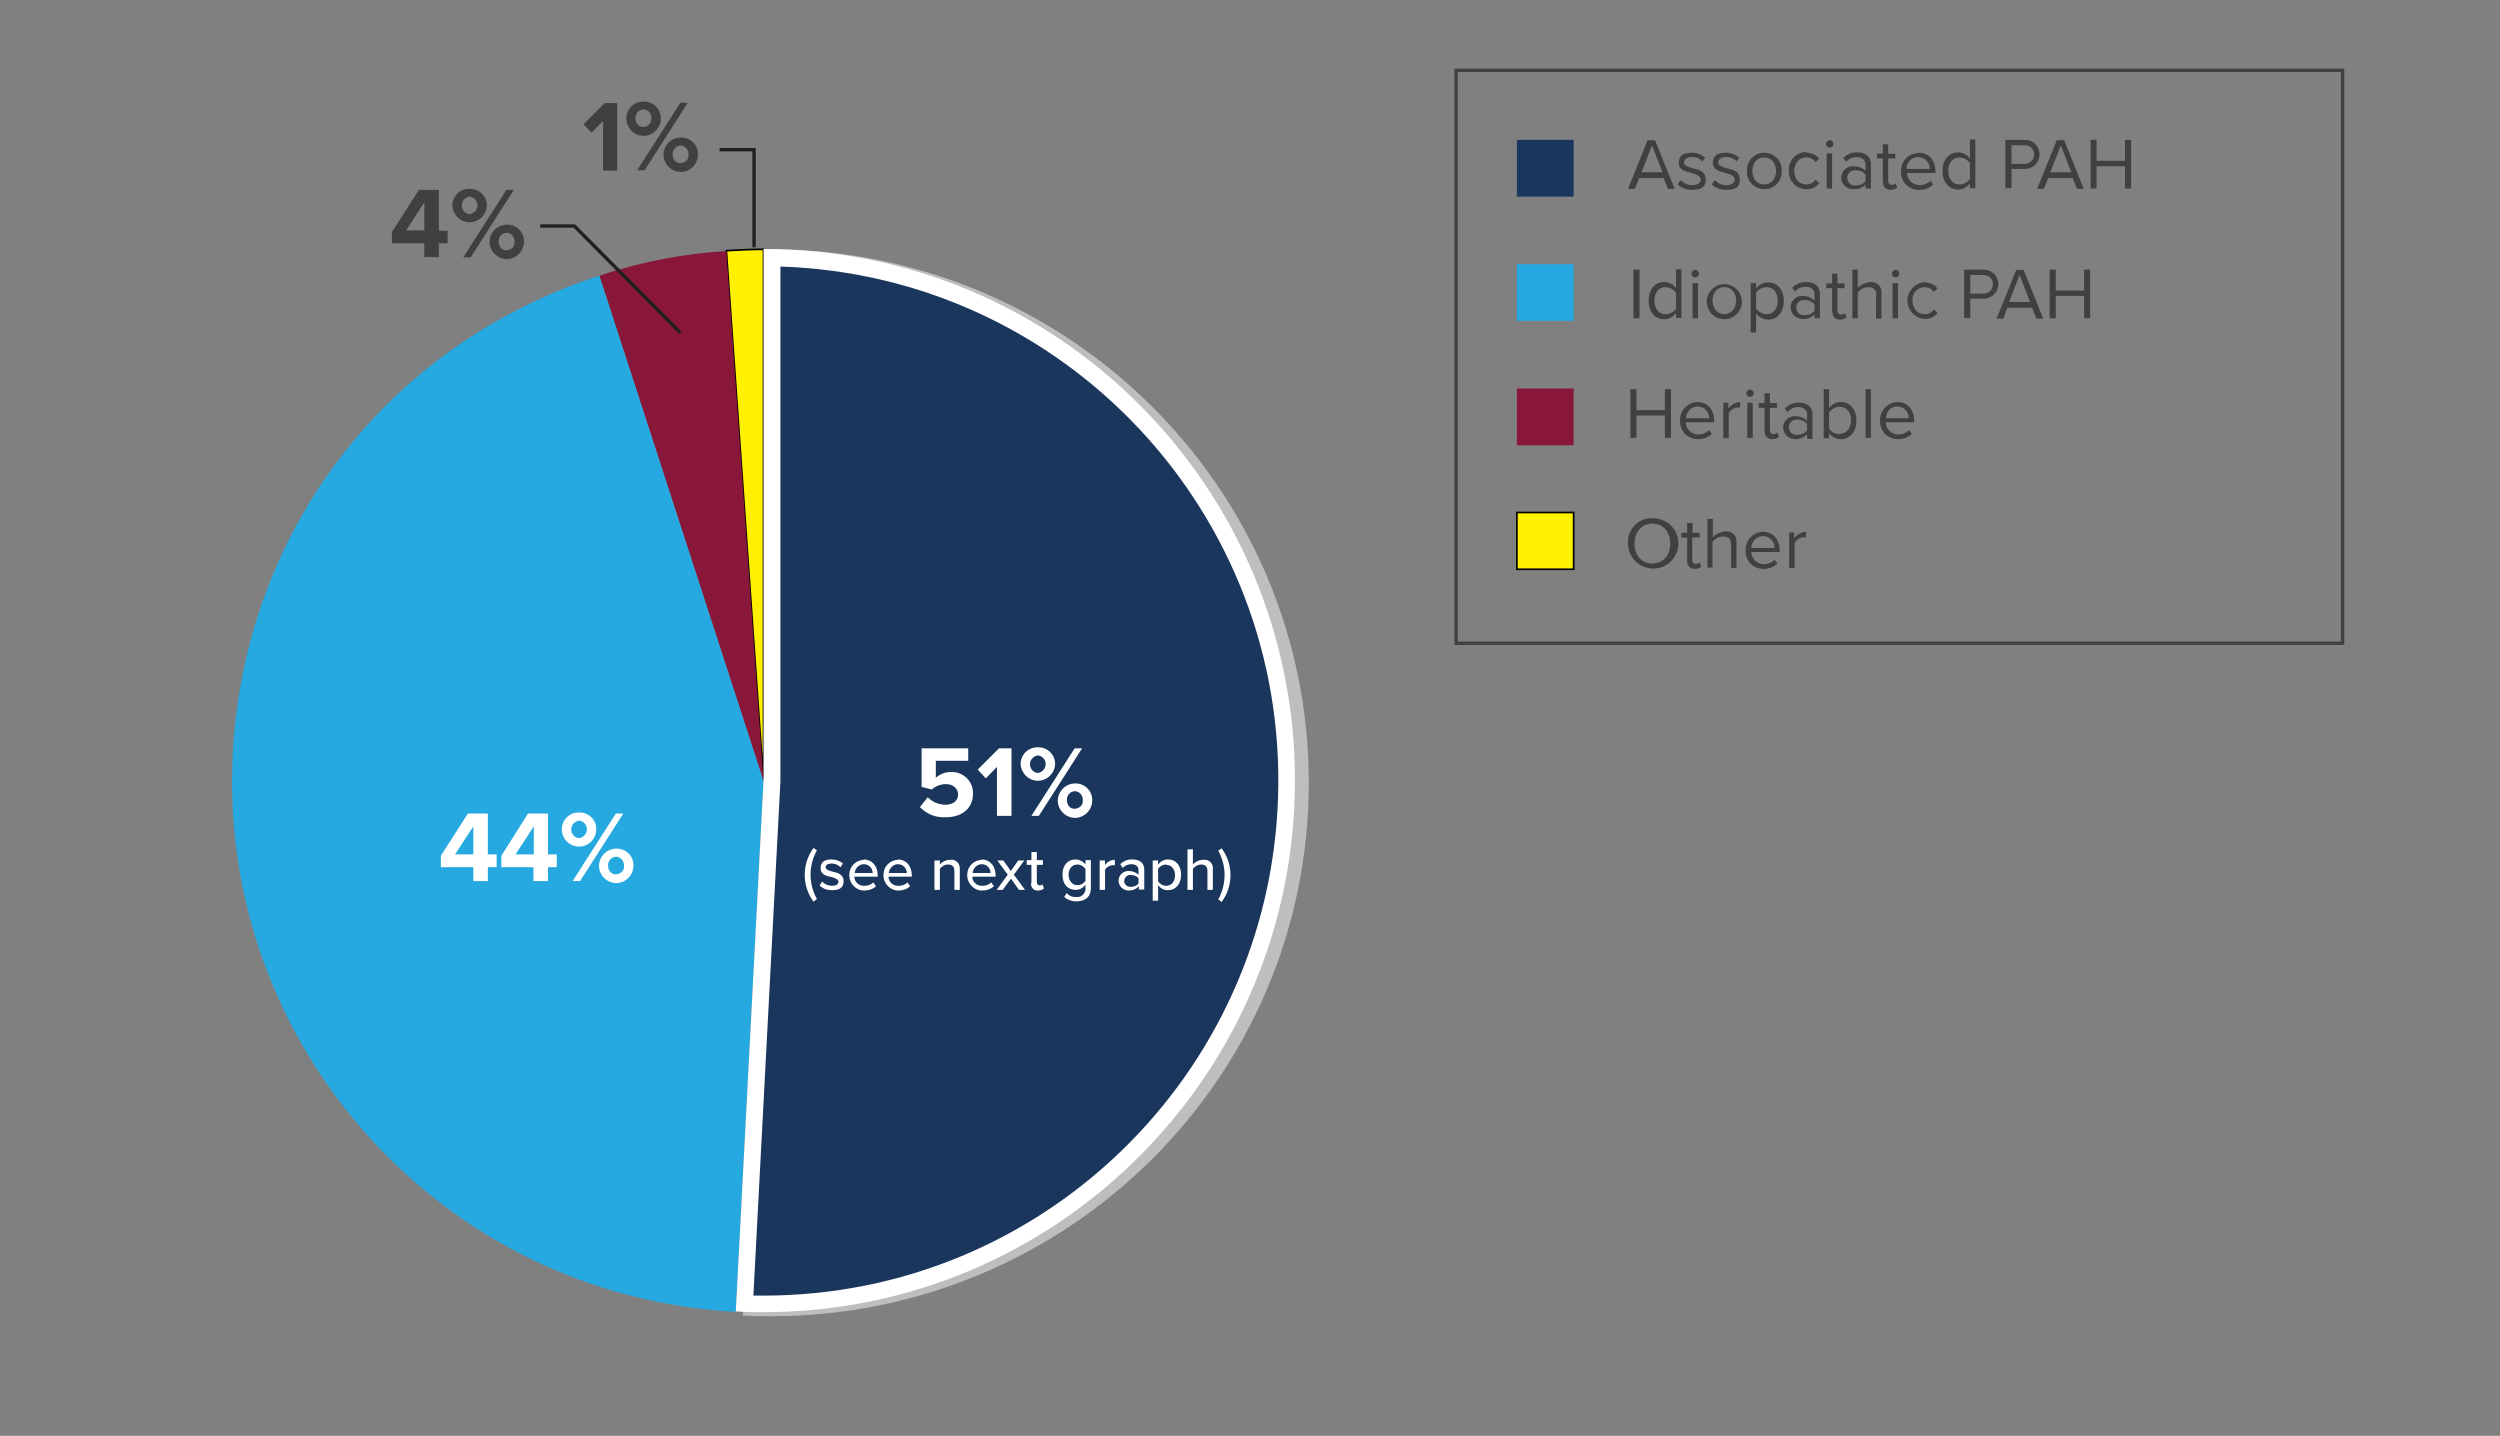 <?xml version="1.0" encoding="UTF-8"?>
<svg id="Layer_1" xmlns="http://www.w3.org/2000/svg" version="1.1" viewBox="0 0 740 425">
  <rect x="0" y="0" width="740" height="425" fill="#808080" stroke="none"/>
  <!-- Generator: Adobe Illustrator 29.0.1, SVG Export Plug-In . SVG Version: 2.1.0 Build 192)  -->
  <defs>
    <style>
      .st0 {
        fill: #1a365d;
      }

      .st1 {
        stroke: #231f20;
      }

      .st1, .st2 {
        fill: none;
      }

      .st1, .st2, .st3 {
        stroke-miterlimit: 10;
      }

      .st4 {
        fill: #bcbec0;
      }

      .st5 {
        fill: #26a9e0;
      }

      .st6 {
        fill: #891739;
      }

      .st7 {
        fill: #fff;
      }

      .st8 {
        fill: #404041;
      }

      .st2 {
        stroke: #404041;
        stroke-width: 1px;
      }

      .st3 {
        fill: #fff100;
        stroke: #000;
        stroke-width: .5px;
      }
    </style>
  </defs>
  <path class="st3" d="M226,231.2l-11-157c3.5-.2,7.5-.4,11-.4v157.4Z"/>
  <path class="st6" d="M226,231.2l-48.6-149.6c12.2-4.1,24.8-6.5,37.6-7.3l11,157Z"/>
  <path class="st5" d="M226,231.2l-8.2,157.1c-86.8-4.6-153.4-78.6-148.9-165.3,3.5-66,45.7-121,108.5-141.4l48.6,149.6Z"/>
  <path class="st4" d="M228.1,387c-2.5,0-3.8,0-5.7,0l8.2-155.2V76.3c85.2,1.3,154.2,70.5,154.2,155.3,0,85.7-70.3,155.3-156.7,155.3Z"/>
  <path class="st4" d="M233.1,78.9c39.1,1.1,76.3,17.1,104,44.7,59.7,59,60.3,155.2,1.3,214.8-.4.4-.9.9-1.3,1.3-28.9,28.8-68.2,44.9-109,44.8h-3l8.1-152.6V78.9M228.2,73.8v157.9l-8.3,157.7c3.5.2,4.8.2,8.3.2,87.9,0,159.2-70.7,159.2-157.9s-71.4-157.9-159.3-157.9h.1Z"/>
  <path class="st0" d="M226,386c-2.5,0-3.8,0-5.6,0l8.1-154.7V76.4c84.2,1.3,152.3,70.3,152.3,154.8s-69.5,154.8-154.8,154.8Z"/>
  <path class="st7" d="M231,78.9c84.1,2.7,150.1,73.1,147.3,157.2-2.7,82.2-70.1,147.4-152.3,147.4h-3l8-152.1V78.9M226,73.8v157.3l-8.2,157.1c3.5.2,4.8.2,8.2.2,86.9,0,157.3-70.5,157.3-157.4,0-86.9-70.4-157.3-157.3-157.3Z"/>
  <path class="st7" d="M274.6,236c1.4,1.4,3.3,2.2,5.3,2.2,2.4,0,3.7-1.4,3.7-3s-1.3-3.1-3.6-3.1c-1.6,0-3.1.6-4.2,1.6l-3-.8v-11.4h13.8v3.7h-9.6v5c1.3-1.1,2.8-1.7,4.5-1.7,3.4-.1,6.4,2.5,6.5,6,0,.2,0,.4,0,.5,0,4.2-3.2,6.9-8,6.9-2.9.2-5.7-.9-7.7-3l2.3-2.9Z"/>
  <path class="st7" d="M295.1,227l-3.3,3.4-2.4-2.6,6.3-6.3h3.7v20h-4.3v-14.5Z"/>
  <path class="st7" d="M307.2,221.2c2.7-.1,5,2,5.1,4.7,0,.1,0,.2,0,.3-.1,2.8-2.5,5-5.3,4.9-2.6-.1-4.7-2.2-4.9-4.9,0-2.7,2.1-4.9,4.8-5,.1,0,.2,0,.3,0ZM307.2,223.6c-1.4.2-2.5,1.5-2.3,2.9.1,1.2,1.1,2.2,2.3,2.3,1.4-.2,2.5-1.5,2.3-2.9-.1-1.2-1.1-2.2-2.3-2.3ZM318,221.5h2.3l-12.8,20h-2.2l12.8-20ZM318.2,231.9c2.7-.1,5,2,5.1,4.7,0,.1,0,.2,0,.3,0,2.8-2.2,5.1-5,5.2-2.8,0-5.1-2.2-5.2-5,0-2.8,2.2-5.1,5-5.2,0,0,0,0,0,0ZM318.2,234.2c-1.3,0-2.4,1.1-2.4,2.4,0,0,0,.2,0,.3,0,1.3.9,2.5,2.2,2.5,1.3,0,2.5-.9,2.5-2.2,0-.1,0-.2,0-.3.1-1.3-.8-2.5-2.1-2.7,0,0-.2,0-.3,0h0Z"/>
  <path class="st7" d="M140.1,256.7h-9.6v-3.4l8-12.5h5.9v12.1h2.6v3.8h-2.6v4.1h-4.3v-4.1ZM134.7,252.9h5.4v-8.3l-5.4,8.3Z"/>
  <path class="st7" d="M158,256.7h-9.6v-3.4l7.9-12.5h5.9v12.1h2.6v3.8h-2.6v4.1h-4.3v-4.1ZM152.6,252.9h5.4v-8.3l-5.4,8.3Z"/>
  <path class="st7" d="M171.4,240.5c2.7-.1,5,2,5.1,4.7,0,.1,0,.2,0,.3,0,2.8-2.3,5.1-5.1,5.1s-5.1-2.3-5.1-5.1c0-2.7,2.1-4.9,4.8-5,.1,0,.2,0,.3,0ZM171.4,242.9c-1.4.2-2.5,1.5-2.3,2.9.1,1.2,1.1,2.2,2.3,2.3,1.4-.2,2.5-1.5,2.3-2.9-.1-1.2-1.1-2.2-2.3-2.3ZM182.2,240.8h2.3l-12.8,20h-2.2l12.8-20ZM182.4,251.2c2.7-.1,5,2,5.1,4.7,0,.1,0,.2,0,.3,0,2.8-2.2,5.1-5,5.2-2.8,0-5.1-2.2-5.2-5,0-2.8,2.2-5.1,5-5.2,0,0,0,0,0,0h0ZM182.4,253.6c-1.3,0-2.4,1.1-2.4,2.4,0,0,0,.2,0,.3,0,1.3.9,2.5,2.2,2.5s2.5-.9,2.5-2.2c0-.1,0-.2,0-.3.1-1.3-.8-2.5-2.1-2.7,0,0-.2,0-.3,0h0Z"/>
  <path class="st8" d="M125.6,72h-9.6v-3.3l8-12.5h5.9v12.1h2.6v3.7h-2.6v4.1h-4.3v-4.1ZM120.2,68.2h5.4v-8.3l-5.4,8.3Z"/>
  <path class="st8" d="M139,55.9c2.7-.1,5,2,5.1,4.7,0,.1,0,.2,0,.3-.1,2.8-2.5,5-5.3,4.9-2.6-.1-4.7-2.2-4.9-4.9,0-2.7,2-4.9,4.7-5,.1,0,.2,0,.3,0ZM139,58.2c-1.4.2-2.5,1.5-2.3,2.9.1,1.2,1.1,2.2,2.3,2.3,1.4-.2,2.5-1.5,2.3-2.9-.1-1.2-1.1-2.2-2.3-2.3ZM149.8,56.2h2.3l-12.8,20h-2.2l12.8-20ZM150,66.5c2.7-.1,5,2,5.1,4.7,0,.1,0,.2,0,.3,0,2.8-2.2,5.1-5,5.2-2.8,0-5.1-2.2-5.2-5s2.2-5.1,5-5.2c0,0,0,0,0,0ZM150,68.9c-1.3,0-2.4,1.1-2.4,2.4,0,0,0,.2,0,.3,0,1.3.9,2.5,2.2,2.5,1.3,0,2.5-.9,2.5-2.2,0-.1,0-.2,0-.3.1-1.3-.8-2.5-2.1-2.7,0,0-.2,0-.3,0Z"/>
  <polyline class="st1" points="159.9 66.9 170 66.9 201.4 98.5"/>
  <path class="st7" d="M238.2,259c0-2.9.9-5.7,2.6-8l1,.7c-2.5,4.5-2.5,9.9,0,14.4l-1,.8c-1.7-2.3-2.6-5.1-2.6-7.9Z"/>
  <path class="st7" d="M243.4,261c.8.8,1.8,1.2,2.9,1.2,1.2,0,1.9-.5,1.9-1.2s-1-1.1-2.1-1.4c-1.5-.3-3.2-.7-3.2-2.6s1.2-2.6,3.3-2.6c1.2,0,2.4.4,3.3,1.2l-.7,1.1c-.7-.7-1.6-1.1-2.6-1.1-1.1,0-1.8.4-1.8,1.1s.9,1,2,1.3c1.5.3,3.3.8,3.3,2.8s-1.2,2.7-3.5,2.7c-1.3,0-2.6-.4-3.6-1.4l.8-1.2Z"/>
  <path class="st7" d="M255.6,254.4c2.6,0,4.2,2,4.2,4.7v.4h-6.9c0,1.6,1.4,2.8,3,2.7,0,0,0,0,0,0,1,0,1.9-.3,2.6-1l.8,1.1c-.9.9-2.2,1.3-3.5,1.3-2.5,0-4.5-2.2-4.4-4.7,0-2.4,1.9-4.3,4.3-4.4h0ZM253,258.4h5.3c0-1.4-1.1-2.6-2.6-2.6,0,0,0,0,0,0-1.4,0-2.6,1.2-2.7,2.6Z"/>
  <path class="st7" d="M265.7,254.4c2.6,0,4.2,2,4.2,4.7v.4h-6.9c0,1.6,1.4,2.8,3,2.7,0,0,0,0,0,0,1,0,1.9-.3,2.6-1l.8,1.1c-.9.9-2.2,1.3-3.5,1.3-2.5,0-4.5-2.2-4.4-4.7,0-2.4,1.9-4.3,4.3-4.4h0ZM263.1,258.4h5.3c0-1.4-1.1-2.6-2.6-2.6,0,0,0,0,0,0-1.4,0-2.6,1.2-2.7,2.6Z"/>
  <path class="st7" d="M282.5,257.8c0-1.4-.7-1.9-1.9-1.9-1,0-1.8.5-2.4,1.3v6.2h-1.6v-8.7h1.6v1.2c.8-.9,1.9-1.4,3.1-1.4,1.4-.2,2.6.8,2.8,2.2,0,.2,0,.4,0,.6v6.1h-1.6v-5.6Z"/>
  <path class="st7" d="M290.5,254.4c2.6,0,4.2,2,4.2,4.7v.4h-6.9c0,1.6,1.4,2.8,3,2.7,1,0,1.9-.3,2.6-1l.8,1.1c-.9.9-2.2,1.3-3.5,1.3-2.5,0-4.5-2.2-4.4-4.7,0-2.4,1.9-4.3,4.3-4.4h0ZM287.9,258.4h5.3c0-1.4-1.1-2.6-2.6-2.6,0,0,0,0,0,0-1.4,0-2.6,1.2-2.7,2.6Z"/>
  <path class="st7" d="M299.3,260l-2.5,3.4h-1.8l3.3-4.5-3.1-4.2h1.8l2.2,3.1,2.2-3.1h1.8l-3.1,4.2,3.3,4.5h-1.8l-2.4-3.4Z"/>
  <path class="st7" d="M305.3,261.4v-5.4h-1.4v-1.4h1.4v-2.4h1.6v2.4h1.8v1.4h-1.8v5c0,.6.3,1.1.8,1.1.3,0,.6-.1.9-.3l.4,1.2c-.5.4-1.1.6-1.7.6-1,.1-2-.6-2.1-1.7,0-.2,0-.3,0-.5Z"/>
  <path class="st7" d="M315.8,264.4c.7.8,1.7,1.2,2.8,1.1,1.3.2,2.5-.8,2.7-2.1,0-.1,0-.3,0-.4v-1.1c-.7.9-1.7,1.5-2.9,1.5-2.3,0-3.9-1.6-3.9-4.5s1.6-4.5,3.9-4.5c1.1,0,2.2.6,2.9,1.5v-1.3h1.6v8.3c0,3-2.2,3.9-4.3,3.9-1.3,0-2.6-.4-3.6-1.3l.8-1.2ZM321.3,257.2c-.6-.8-1.4-1.3-2.4-1.3-1.6,0-2.6,1.3-2.6,3s1,3.1,2.6,3.1c1,0,1.9-.5,2.4-1.3v-3.5Z"/>
  <path class="st7" d="M325.5,254.7h1.6v1.3c.7-.9,1.7-1.5,2.9-1.5v1.6c-.2,0-.4,0-.6,0-.9,0-1.8.5-2.3,1.3v6h-1.6v-8.7Z"/>
  <path class="st7" d="M337,262.4c-.7.8-1.8,1.2-2.9,1.2-1.6,0-2.9-1.2-3-2.8,0,0,0,0,0-.1,0-1.6,1.2-2.8,2.8-2.9,0,0,.2,0,.2,0,1.1,0,2.1.4,2.9,1.1v-1.4c0-1.1-.9-1.7-2.1-1.7-1,0-1.9.4-2.6,1.1l-.7-1.1c.9-.9,2.2-1.5,3.6-1.4,1.9,0,3.5.8,3.5,3v5.9h-1.6v-.9ZM337,260c-.5-.7-1.4-1-2.2-1-1-.1-1.8.5-2,1.5s.5,1.8,1.5,2c.2,0,.3,0,.5,0,.9,0,1.7-.3,2.2-1v-1.5Z"/>
  <path class="st7" d="M341.2,266.7v-12h1.6v1.2c.7-.9,1.7-1.5,2.9-1.5,2.3,0,3.9,1.7,3.9,4.5s-1.6,4.6-3.9,4.6c-1.1,0-2.2-.5-2.9-1.5v4.6h-1.6ZM345.2,255.9c-1,0-1.9.5-2.4,1.3v3.7c.6.8,1.4,1.3,2.4,1.3,1.6,0,2.6-1.3,2.6-3.1s-1-3.1-2.6-3.1h0Z"/>
  <path class="st7" d="M357.4,257.8c0-1.4-.7-1.9-1.9-1.9-.9,0-1.8.5-2.4,1.3v6.2h-1.6v-12h1.6v4.5c.8-.9,1.9-1.4,3.1-1.4,1.4-.2,2.6.8,2.8,2.1,0,.2,0,.4,0,.7v6.1h-1.6v-5.6Z"/>
  <path class="st7" d="M360.6,251.8l1-.7c3.5,4.7,3.5,11.2,0,15.9l-1-.8c2.5-4.5,2.5-9.9,0-14.4Z"/>
  <path class="st8" d="M178.4,35.9l-3.3,3.4-2.4-2.5,6.3-6.3h3.7v20h-4.2v-14.5Z"/>
  <path class="st8" d="M190.5,30.1c2.7-.1,5,2,5.1,4.7,0,.1,0,.2,0,.3,0,2.8-2.3,5.1-5.1,5.1s-5.1-2.3-5.1-5.1c0-2.7,2-4.9,4.7-5,.1,0,.2,0,.3,0ZM190.5,32.4c-1.3,0-2.4,1.1-2.4,2.4,0,0,0,.2,0,.3,0,1.3.9,2.4,2.2,2.5,1.3,0,2.4-.9,2.5-2.2,0-.1,0-.2,0-.3.2-1.3-.8-2.5-2.1-2.7-.1,0-.2,0-.3,0ZM201.3,30.4h2.3l-12.8,20h-2.2l12.8-20ZM201.5,40.7c2.7-.1,5,2,5.1,4.7,0,.1,0,.2,0,.3,0,2.8-2.2,5.1-5,5.2-2.8,0-5.1-2.2-5.2-5s2.2-5.1,5-5.2c0,0,0,0,0,0ZM201.5,43.1c-1.3,0-2.4,1.1-2.4,2.4,0,0,0,.2,0,.3,0,1.3.9,2.5,2.2,2.5s2.5-.9,2.5-2.2c0-.1,0-.2,0-.3.1-1.3-.8-2.5-2.1-2.7,0,0-.2,0-.3,0h0Z"/>
  <polyline class="st1" points="213 44.3 223.2 44.3 223.2 73.2"/>
  <g>
    <path class="st8" d="M492.5,52.7h-7.3l-1.3,3.2h-2l5.8-14.4h2.2l5.8,14.4h-2l-1.3-3.2ZM485.8,51h6.3l-3.1-8-3.1,8Z"/>
    <path class="st8" d="M497.5,53.3c.9,1,2.1,1.5,3.4,1.5,1.6,0,2.5-.7,2.5-1.7s-1.3-1.5-2.7-1.9c-1.8-.4-3.8-.9-3.8-3s1.4-3,3.9-3c1.4,0,2.8.5,3.9,1.5l-.8,1.1c-.8-.9-1.9-1.4-3.1-1.3-1.4,0-2.3.6-2.3,1.6s1.2,1.3,2.5,1.7c1.8.4,3.9.9,3.9,3.3s-1.4,3.1-4.1,3.1c-1.6,0-3.1-.5-4.2-1.6l.8-1.2Z"/>
    <path class="st8" d="M507.6,53.3c.9,1,2.1,1.5,3.4,1.5,1.6,0,2.5-.7,2.5-1.7s-1.3-1.5-2.7-1.9c-1.8-.4-3.8-.9-3.8-3s1.4-3,3.9-3c1.4,0,2.8.5,3.9,1.5l-.8,1.1c-.8-.9-1.9-1.4-3.1-1.3-1.4,0-2.3.6-2.3,1.6s1.2,1.3,2.5,1.7c1.8.4,3.9.9,3.9,3.3s-1.4,3.1-4.1,3.1c-1.6,0-3.1-.5-4.2-1.6l.8-1.2Z"/>
    <path class="st8" d="M517.1,50.6c-.1-2.9,2.1-5.3,4.9-5.4,2.9-.1,5.3,2.1,5.4,4.9,0,.2,0,.3,0,.5.1,2.9-2.1,5.3-4.9,5.4-2.9.1-5.3-2.1-5.4-4.9,0-.2,0-.3,0-.5ZM525.7,50.6c0-2.1-1.2-4-3.5-4s-3.5,1.9-3.5,4,1.2,4,3.5,4,3.5-1.9,3.5-4Z"/>
    <path class="st8" d="M534.7,45.2c1.5,0,2.9.6,3.8,1.8l-1.1,1c-.6-.9-1.6-1.4-2.7-1.4-2.2,0-3.6,1.7-3.6,4s1.4,4,3.6,4c1.1,0,2.1-.5,2.7-1.4l1.1,1c-.9,1.2-2.3,1.9-3.8,1.8-2.8,0-5.2-2.3-5.2-5.1,0-.1,0-.3,0-.4-.2-2.8,2-5.3,4.8-5.5.1,0,.3,0,.4,0Z"/>
    <path class="st8" d="M540.5,42.6c0-.6.5-1.1,1.1-1.1.6,0,1.1.5,1.1,1.1,0,.6-.5,1.1-1.1,1.1,0,0,0,0,0,0-.6,0-1.1-.5-1.1-1.1,0,0,0,0,0,0ZM540.7,45.4h1.6v10.4h-1.6v-10.4Z"/>
    <path class="st8" d="M552.2,54.6c-.9,1-2.1,1.5-3.5,1.4-1.9.1-3.6-1.3-3.7-3.2,0,0,0-.2,0-.2,0-1.9,1.5-3.4,3.4-3.4,0,0,.2,0,.3,0,1.3,0,2.6.4,3.5,1.4v-1.9c0-1.4-1.1-2.2-2.6-2.2-1.2,0-2.4.5-3.2,1.4l-.8-1.1c1.1-1.2,2.6-1.8,4.2-1.7,2.2,0,4,1,4,3.5v7.2h-1.6v-1.2ZM552.2,51.7c-.7-.9-1.8-1.3-2.9-1.3-1.3-.1-2.4.8-2.5,2-.1,1.3.8,2.4,2,2.5.2,0,.3,0,.5,0,1.1,0,2.2-.4,2.9-1.3v-2Z"/>
    <path class="st8" d="M557.3,53.7v-6.8h-1.7v-1.4h1.7v-2.8h1.6v2.8h2.1v1.4h-2.1v6.5c0,.8.3,1.3,1.1,1.3.4,0,.8-.1,1.1-.4l.5,1.2c-.5.5-1.2.7-1.9.7-1.2.1-2.2-.7-2.3-1.9,0-.2,0-.3,0-.5Z"/>
    <path class="st8" d="M567.9,45.2c3.2,0,5,2.4,5,5.6v.4h-8.4c0,2,1.7,3.6,3.8,3.6,1.2,0,2.3-.5,3.1-1.3l.8,1.1c-1.1,1.1-2.6,1.7-4.2,1.6-2.9,0-5.2-2.2-5.3-5,0-.2,0-.3,0-.5-.1-2.9,2.1-5.3,5-5.4,0,0,.1,0,.2,0ZM564.4,50h6.8c0-1.9-1.4-3.4-3.3-3.5,0,0-.1,0-.2,0-1.9,0-3.4,1.6-3.4,3.5h0Z"/>
    <path class="st8" d="M583.1,54.3c-.8,1.1-2.1,1.8-3.5,1.8-2.7,0-4.6-2.1-4.6-5.5s1.9-5.5,4.6-5.5c1.4,0,2.7.7,3.5,1.8v-5.6h1.6v14.4h-1.6v-1.5ZM583.1,48.3c-.7-1-1.9-1.7-3.1-1.7-2.1,0-3.3,1.7-3.3,4s1.2,4,3.3,4c1.2,0,2.4-.6,3.1-1.6v-4.7Z"/>
    <path class="st8" d="M593.6,41.4h5.8c2.4,0,4.3,1.9,4.3,4.3,0,2.4-1.9,4.3-4.3,4.3h-4v5.7h-1.8v-14.4ZM599.1,43h-3.7v5.5h3.8c1.5.1,2.8-1,2.9-2.6.1-1.5-1-2.8-2.6-2.9-.1,0-.2,0-.4,0h0Z"/>
    <path class="st8" d="M613.6,52.7h-7.3l-1.3,3.2h-2l5.8-14.4h2.2l5.8,14.4h-2l-1.3-3.2ZM606.9,51h6.2l-3.1-8-3.1,8Z"/>
    <path class="st8" d="M629,49.2h-8.4v6.6h-1.8v-14.4h1.8v6.2h8.4v-6.2h1.8v14.4h-1.8v-6.6Z"/>
    <path class="st8" d="M483.5,79.8h1.8v14.4h-1.8v-14.4Z"/>
    <path class="st8" d="M496.1,92.7c-.8,1.1-2.1,1.8-3.5,1.8-2.7,0-4.6-2.1-4.6-5.5s1.9-5.5,4.6-5.5c1.4,0,2.7.7,3.5,1.8v-5.6h1.6v14.4h-1.6v-1.5ZM496.1,86.7c-.7-1-1.9-1.7-3.1-1.7-2.1,0-3.3,1.7-3.3,4s1.3,4,3.3,4c1.2,0,2.4-.6,3.1-1.6v-4.7Z"/>
    <path class="st8" d="M500.7,81c0-.6.5-1.1,1.1-1.1.6,0,1.1.5,1.1,1.1h0c0,.6-.5,1.1-1.1,1.1h0c-.6,0-1.1-.5-1.1-1.1h0ZM501,83.8h1.6v10.4h-1.6v-10.4Z"/>
    <path class="st8" d="M505.2,89c.2-2.9,2.6-5,5.5-4.9,2.9.2,5,2.6,4.9,5.5-.2,2.7-2.4,4.9-5.2,4.9-2.8,0-5.1-2.2-5.2-5.1,0-.1,0-.3,0-.4ZM513.9,89c0-2.1-1.2-4-3.5-4s-3.5,1.9-3.5,4,1.3,4,3.5,4,3.5-1.9,3.5-4Z"/>
    <path class="st8" d="M518.2,98.2v-14.4h1.6v1.6c.8-1.2,2.2-1.8,3.6-1.8,2.7,0,4.6,2.1,4.6,5.5s-1.9,5.5-4.6,5.5c-1.4,0-2.8-.7-3.6-1.8v5.6h-1.6ZM522.9,85c-1.2,0-2.4.6-3.1,1.6v4.7c.7,1,1.9,1.7,3.1,1.7,2.1,0,3.3-1.7,3.3-4s-1.2-4-3.3-4h0Z"/>
    <path class="st8" d="M537.1,93c-.9,1-2.1,1.5-3.5,1.4-1.9,0-3.5-1.4-3.6-3.4,0,0,0,0,0,0,0-1.9,1.5-3.4,3.4-3.4,0,0,.1,0,.2,0,1.3,0,2.6.5,3.5,1.4v-1.9c0-1.4-1.1-2.2-2.6-2.2-1.2,0-2.4.5-3.2,1.4l-.8-1.1c1.1-1.2,2.6-1.8,4.2-1.7,2.2,0,4,1,4,3.5v7.2h-1.6v-1.2ZM537.1,90.1c-.7-.9-1.8-1.3-2.9-1.3-1.3-.1-2.4.8-2.5,2-.1,1.3.8,2.4,2,2.5.2,0,.3,0,.5,0,1.1,0,2.2-.4,2.9-1.3v-2Z"/>
    <path class="st8" d="M542.3,92.1v-6.8h-1.7v-1.4h1.7v-2.9h1.6v2.9h2.1v1.4h-2.1v6.5c0,.8.3,1.3,1.1,1.3.4,0,.8-.1,1.1-.4l.5,1.2c-.5.5-1.2.7-1.9.7-1.2.1-2.2-.7-2.3-1.9,0-.2,0-.3,0-.5Z"/>
    <path class="st8" d="M555.4,87.4c0-1.8-1-2.4-2.4-2.4-1.2,0-2.3.6-3.1,1.6v7.6h-1.6v-14.4h1.6v5.5c.9-1.1,2.3-1.7,3.7-1.8,1.6-.2,3.1.9,3.3,2.5,0,.3,0,.6,0,.9v7.4h-1.6v-6.9Z"/>
    <path class="st8" d="M560,81c0-.6.5-1.1,1.1-1.1h0c.6,0,1.1.5,1.1,1.1h0c0,.6-.5,1.1-1.1,1.1-.6,0-1.1-.5-1.1-1.1h0ZM560.2,83.8h1.6v10.4h-1.6v-10.4Z"/>
    <path class="st8" d="M569.7,83.6c1.5,0,2.9.6,3.8,1.8l-1.1,1c-.6-.9-1.6-1.4-2.7-1.4-2,0-3.6,1.6-3.6,3.6,0,.1,0,.3,0,.4,0,2.3,1.4,4,3.6,4,1.1,0,2.1-.5,2.7-1.4l1.1,1c-.9,1.2-2.3,1.9-3.8,1.8-3-.2-5.3-2.8-5.1-5.8.2-2.7,2.4-4.9,5.1-5.1Z"/>
    <path class="st8" d="M581.4,79.8h5.8c2.4,0,4.3,1.9,4.3,4.3,0,2.4-1.9,4.3-4.3,4.3h-4v5.7h-1.8v-14.4ZM587,81.4h-3.8v5.5h3.8c1.5.1,2.8-1,2.9-2.6.1-1.5-1-2.8-2.6-2.9-.1,0-.2,0-.4,0Z"/>
    <path class="st8" d="M601.5,91.1h-7.3l-1.2,3.2h-2l5.8-14.4h2.2l5.8,14.4h-2l-1.3-3.2ZM594.7,89.4h6.2l-3.1-8-3.1,8Z"/>
    <path class="st8" d="M616.9,87.6h-8.4v6.6h-1.8v-14.4h1.8v6.2h8.4v-6.2h1.8v14.4h-1.8v-6.6Z"/>
    <rect class="st0" x="449" y="41.4" width="16.8" height="16.8"/>
    <rect class="st5" x="449" y="78.2" width="16.8" height="16.8"/>
    <rect class="st6" x="449" y="115" width="16.8" height="16.8"/>
    <rect class="st3" x="449" y="151.7" width="16.8" height="16.8"/>
    <path class="st8" d="M492.8,123h-8.4v6.6h-1.8v-14.4h1.8v6.2h8.4v-6.2h1.8v14.4h-1.8v-6.6Z"/>
    <path class="st8" d="M502.4,119c3.2,0,5,2.5,5,5.6v.4h-8.4c0,2,1.7,3.6,3.7,3.6,0,0,0,0,0,0,1.2,0,2.4-.5,3.2-1.3l.8,1.1c-1.1,1.1-2.6,1.6-4.1,1.6-2.9,0-5.2-2.2-5.3-5,0-.2,0-.3,0-.5-.1-2.9,2.1-5.3,5-5.5,0,0,0,0,.1,0ZM499,123.8h6.9c0-1.9-1.4-3.4-3.3-3.5,0,0,0,0-.1,0-1.9,0-3.4,1.6-3.4,3.5h0Z"/>
    <path class="st8" d="M510,119.2h1.6v1.7c.8-1.1,2.1-1.8,3.5-1.9v1.6c-.2,0-.4,0-.6,0-1.1,0-2.2.7-2.8,1.7v7.4h-1.6v-10.5Z"/>
    <path class="st8" d="M516.9,116.4c0-.6.5-1.1,1.1-1.1.6,0,1.1.5,1.1,1.1h0c0,.6-.5,1.1-1.1,1.1-.6,0-1.1-.5-1.1-1.1ZM517.2,119.2h1.6v10.4h-1.6v-10.4Z"/>
    <path class="st8" d="M522.3,127.5v-6.8h-1.7v-1.4h1.7v-2.9h1.6v2.9h2.1v1.4h-2.1v6.5c0,.8.3,1.3,1.1,1.3.4,0,.8-.2,1.1-.4l.5,1.2c-.5.5-1.2.7-1.9.7-1.2.1-2.2-.8-2.3-1.9,0-.2,0-.3,0-.5Z"/>
    <path class="st8" d="M534.9,128.5c-.9,1-2.1,1.5-3.5,1.5-1.9,0-3.5-1.4-3.6-3.4,0,0,0,0,0,0,0-1.9,1.5-3.4,3.4-3.4,0,0,.1,0,.2,0,1.3,0,2.6.4,3.5,1.4v-1.9c0-1.4-1.1-2.2-2.6-2.2-1.2,0-2.4.5-3.2,1.5l-.8-1.1c1.1-1.1,2.6-1.8,4.2-1.7,2.2,0,4,1,4,3.5v7.2h-1.6v-1.2ZM534.9,125.5c-.7-.9-1.8-1.3-2.9-1.3-1.3-.1-2.4.8-2.5,2-.1,1.3.8,2.4,2,2.5.2,0,.3,0,.5,0,1.1,0,2.2-.4,2.9-1.3v-2Z"/>
    <path class="st8" d="M539.8,115.2h1.6v5.6c.8-1.1,2.1-1.8,3.5-1.8,2.7,0,4.6,2.2,4.6,5.5s-1.9,5.5-4.6,5.5c-1.4,0-2.7-.7-3.5-1.8v1.5h-1.6v-14.4ZM544.5,128.4c2.1,0,3.4-1.7,3.4-4s-1.2-4-3.4-4c-1.2,0-2.4.7-3.1,1.7v4.8c.7,1,1.9,1.6,3.1,1.6h0Z"/>
    <path class="st8" d="M552.2,115.2h1.6v14.4h-1.6v-14.4Z"/>
    <path class="st8" d="M561.6,119c3.2,0,5,2.5,5,5.6v.4h-8.4c0,2,1.7,3.6,3.7,3.6,0,0,0,0,0,0,1.2,0,2.4-.5,3.2-1.3l.8,1.1c-1.1,1.1-2.6,1.6-4.1,1.6-2.9,0-5.2-2.2-5.3-5,0-.2,0-.3,0-.5-.1-2.9,2.1-5.3,5-5.5,0,0,0,0,.1,0ZM558.1,123.8h6.9c0-1.9-1.4-3.4-3.3-3.5,0,0,0,0-.1,0-1.9,0-3.4,1.6-3.3,3.5h0Z"/>
    <path class="st8" d="M489.1,153.4c4.1-.1,7.6,3.1,7.7,7.2.1,4.1-3.1,7.6-7.2,7.7-4.1.1-7.6-3.1-7.7-7.2,0,0,0-.2,0-.3-.2-3.9,2.7-7.2,6.6-7.4.2,0,.4,0,.6,0ZM489.1,155c-3.2,0-5.3,2.5-5.3,5.9s2.1,5.9,5.3,5.9,5.3-2.5,5.3-5.9-2.1-5.9-5.3-5.9Z"/>
    <path class="st8" d="M499.4,165.9v-6.8h-1.7v-1.4h1.7v-2.9h1.6v2.9h2.1v1.4h-2.2v6.5c0,.8.3,1.3,1.1,1.3.4,0,.8-.1,1.1-.4l.5,1.2c-.5.5-1.2.7-1.9.7-1.2,0-2.2-.8-2.3-2,0-.1,0-.3,0-.4Z"/>
    <path class="st8" d="M512.4,161.2c0-1.8-.9-2.4-2.4-2.4-1.2,0-2.3.6-3.1,1.6v7.6h-1.5v-14.4h1.6v5.5c.9-1.1,2.3-1.7,3.7-1.8,1.6-.2,3.1.9,3.3,2.5,0,.3,0,.6,0,.9v7.4h-1.6v-6.9Z"/>
    <path class="st8" d="M521.8,157.4c3.2,0,5,2.5,5,5.6v.4h-8.4c0,2,1.7,3.6,3.7,3.6,0,0,0,0,0,0,1.2,0,2.4-.5,3.2-1.3l.8,1.1c-1.1,1.1-2.6,1.6-4.1,1.6-2.9,0-5.2-2.2-5.3-5,0-.2,0-.3,0-.5-.1-2.9,2.1-5.3,5-5.5,0,0,0,0,.1,0ZM518.4,162.2h6.9c0-1.9-1.4-3.4-3.3-3.5,0,0-.1,0-.2,0-1.9,0-3.4,1.6-3.4,3.5h0Z"/>
    <path class="st8" d="M529.5,157.6h1.6v1.7c.8-1.1,2.1-1.8,3.5-1.9v1.6c-.2,0-.4,0-.6,0-1.1,0-2.2.7-2.8,1.7v7.4h-1.6v-10.4Z"/>
    <rect class="st2" x="431" y="20.8" width="262.4" height="169.6"/>
  </g>
</svg>